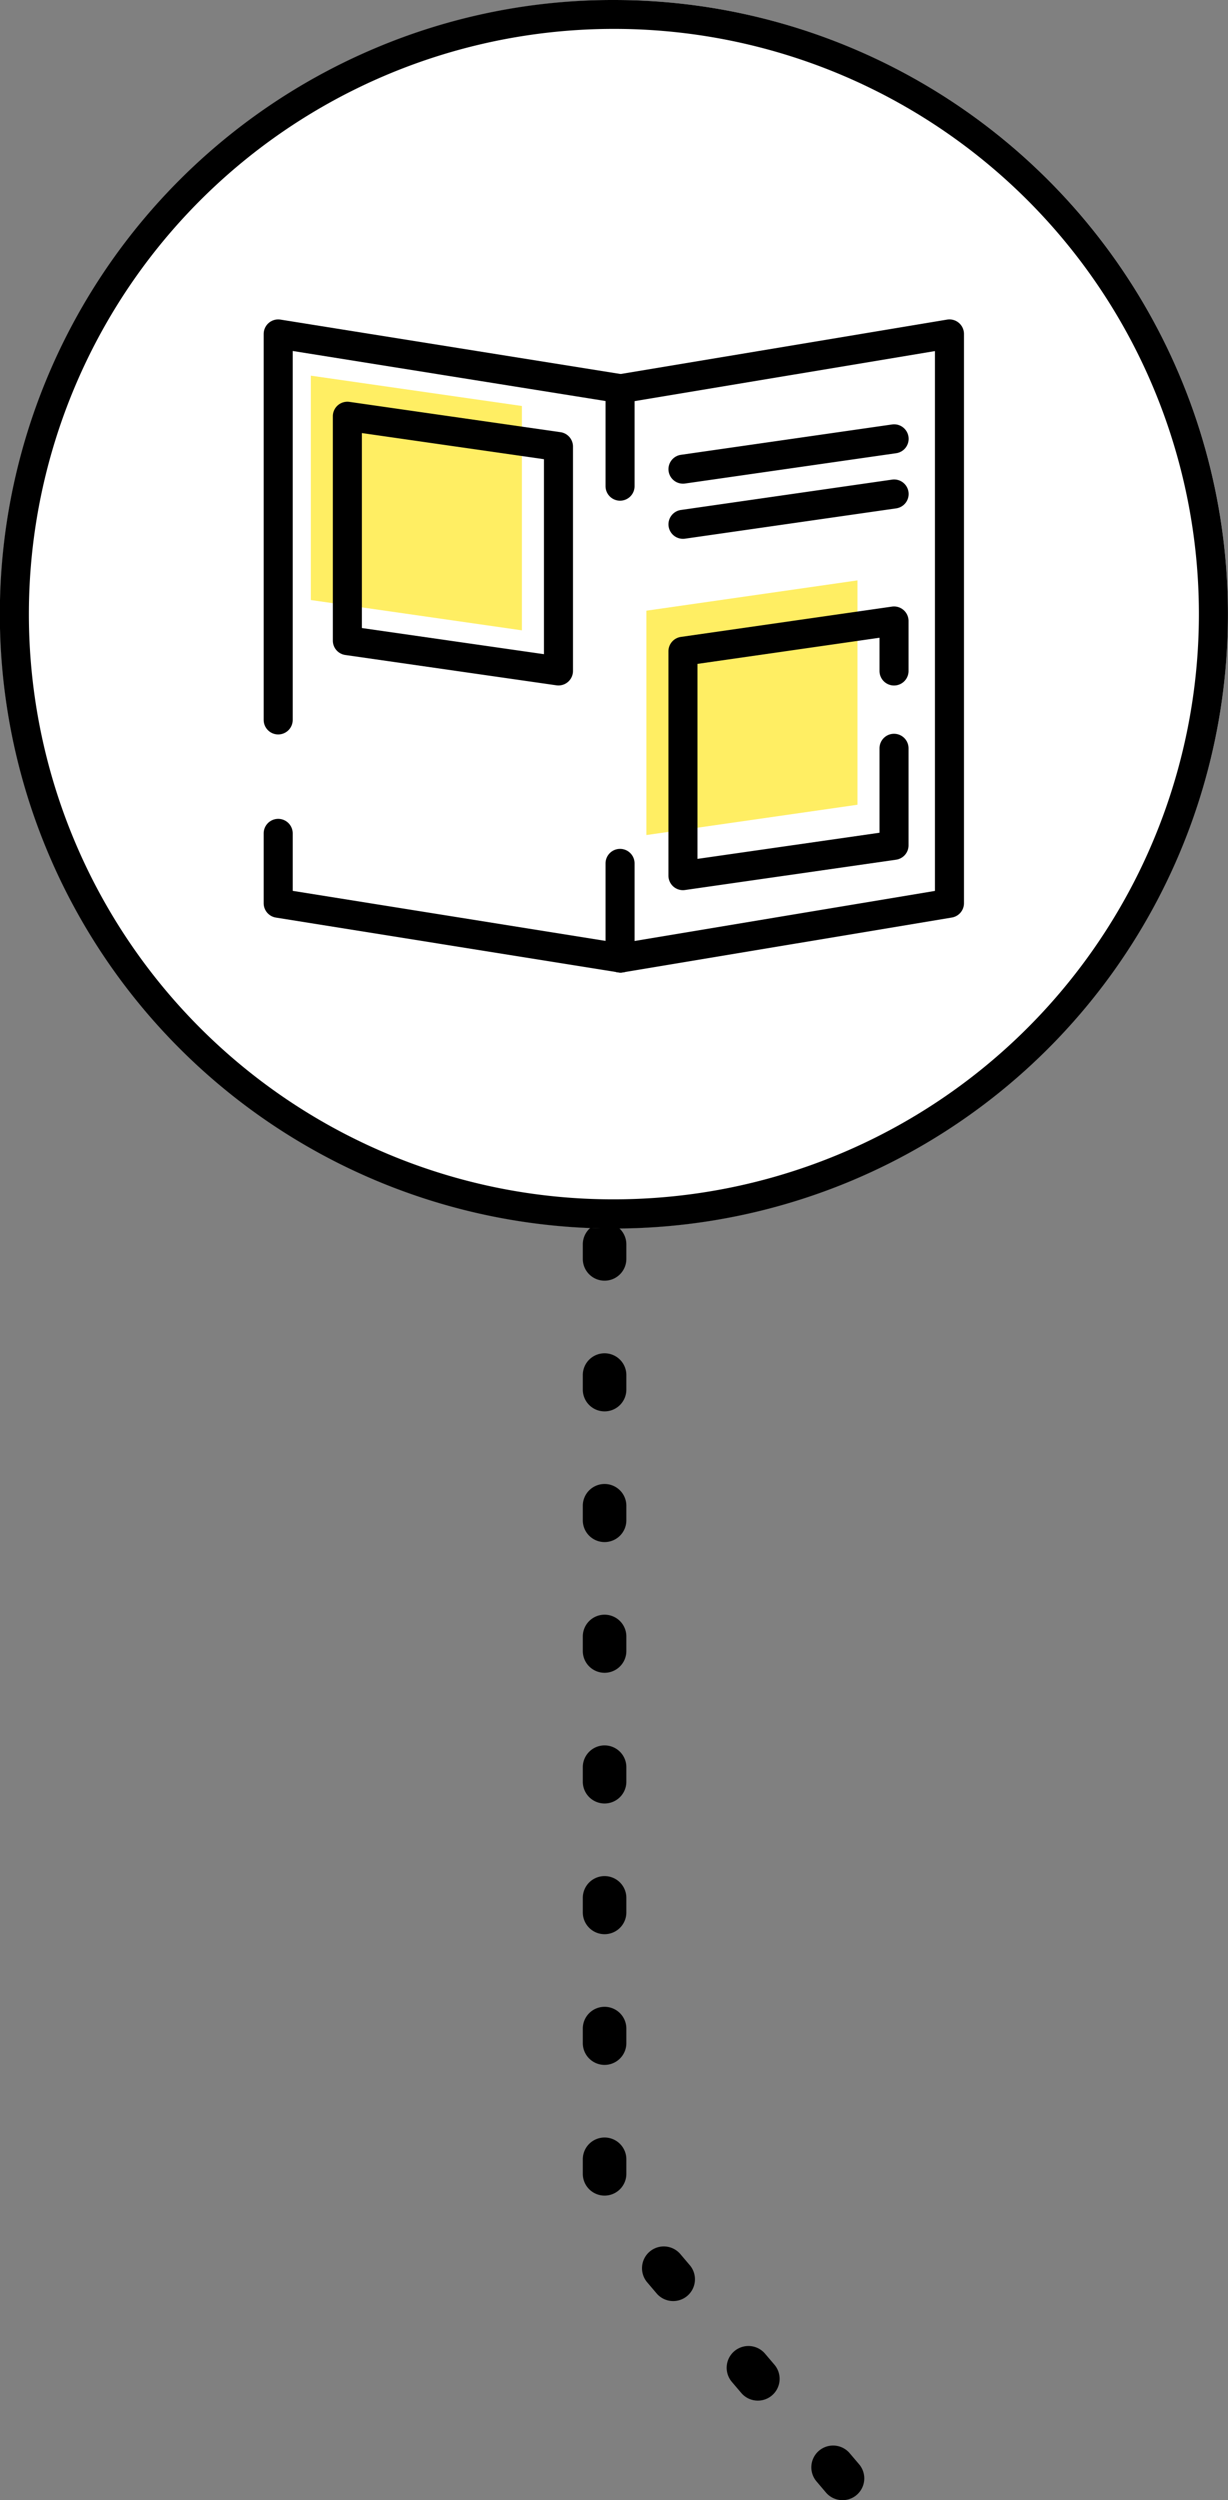 <svg xmlns="http://www.w3.org/2000/svg" width="84.584" height="172.157" viewBox="0 0 84.584 172.157">
  <rect x="0" y="0" width="84.584" height="172.157" fill="#808080" stroke="none"/>
  <g id="グループ_4273" data-name="グループ 4273" transform="translate(-1194.847 -974.333)">
    <path id="パス_2253" data-name="パス 2253" d="M-9311.072,689.382a1.5,1.5,0,0,1-1.144-.528l-.647-.762a1.5,1.5,0,0,1,.17-2.114,1.5,1.5,0,0,1,2.114.171l.648.762a1.5,1.5,0,0,1-.171,2.114A1.493,1.493,0,0,1-9311.072,689.382Zm-5.832-6.855a1.494,1.494,0,0,1-1.143-.528l-.648-.762a1.5,1.5,0,0,1,.171-2.114,1.5,1.5,0,0,1,2.114.171l.648.762a1.5,1.5,0,0,1-.171,2.114A1.5,1.5,0,0,1-9316.9,682.527Zm-5.831-6.855a1.5,1.5,0,0,1-1.144-.528l-.647-.762a1.5,1.5,0,0,1,.17-2.114,1.5,1.5,0,0,1,2.115.171l.647.762a1.5,1.5,0,0,1-.171,2.114A1.493,1.493,0,0,1-9322.735,675.672Zm-4.727-7.262a1.5,1.5,0,0,1-1.5-1.5v-1a1.5,1.5,0,0,1,1.5-1.5,1.5,1.5,0,0,1,1.5,1.5v1A1.5,1.5,0,0,1-9327.462,668.41Zm0-9a1.5,1.5,0,0,1-1.5-1.5v-1a1.5,1.5,0,0,1,1.5-1.5,1.5,1.5,0,0,1,1.5,1.5v1A1.5,1.5,0,0,1-9327.462,659.41Zm0-9a1.5,1.5,0,0,1-1.5-1.5v-1a1.5,1.5,0,0,1,1.5-1.5,1.5,1.5,0,0,1,1.5,1.5v1A1.5,1.5,0,0,1-9327.462,650.41Zm0-9a1.5,1.5,0,0,1-1.5-1.5v-1a1.5,1.5,0,0,1,1.5-1.5,1.5,1.5,0,0,1,1.5,1.5v1A1.5,1.5,0,0,1-9327.462,641.41Zm0-9a1.5,1.5,0,0,1-1.5-1.5v-1a1.5,1.5,0,0,1,1.5-1.5,1.5,1.5,0,0,1,1.5,1.5v1A1.5,1.5,0,0,1-9327.462,632.41Zm0-9a1.5,1.5,0,0,1-1.5-1.5v-1a1.5,1.5,0,0,1,1.5-1.5,1.5,1.5,0,0,1,1.5,1.5v1A1.5,1.5,0,0,1-9327.462,623.41Zm0-9a1.5,1.5,0,0,1-1.5-1.5v-1a1.5,1.5,0,0,1,1.5-1.5,1.5,1.5,0,0,1,1.5,1.5v1A1.5,1.5,0,0,1-9327.462,614.41Zm0-9a1.5,1.5,0,0,1-1.5-1.5v-1a1.5,1.5,0,0,1,1.5-1.5,1.5,1.5,0,0,1,1.5,1.5v1A1.5,1.5,0,0,1-9327.462,605.41Zm0-9a1.5,1.5,0,0,1-1.5-1.5v-1a1.5,1.5,0,0,1,1.5-1.5,1.5,1.5,0,0,1,1.5,1.5v1A1.5,1.5,0,0,1-9327.462,596.41Zm0-9a1.5,1.5,0,0,1-1.5-1.5v-1a1.5,1.5,0,0,1,1.5-1.5,1.5,1.5,0,0,1,1.5,1.5v1A1.5,1.5,0,0,1-9327.462,587.41Zm0-9a1.5,1.5,0,0,1-1.5-1.5v-1a1.5,1.5,0,0,1,1.5-1.5,1.5,1.5,0,0,1,1.5,1.5v1A1.5,1.5,0,0,1-9327.462,578.41Zm0-9a1.5,1.5,0,0,1-1.5-1.5v-1a1.5,1.5,0,0,1,1.5-1.5,1.5,1.5,0,0,1,1.5,1.5v1A1.5,1.5,0,0,1-9327.462,569.41Z" transform="translate(10563.952 457.108)"/>
    <g id="グループ_4272" data-name="グループ 4272">
      <ellipse id="楕円形_77" data-name="楕円形 77" cx="42.287" cy="42.287" rx="42.287" ry="42.287" transform="translate(1194.852 974.338)" fill="#fff"/>
      <path id="楕円形_78" data-name="楕円形 78" d="M41.292-1A42.3,42.3,0,0,1,57.754,80.26,42.3,42.3,0,0,1,24.83,2.324,42.028,42.028,0,0,1,41.292-1Zm0,82.584A40.3,40.3,0,0,0,56.975,4.166,40.3,40.3,0,0,0,25.609,78.418,40.039,40.039,0,0,0,41.292,81.584Z" transform="translate(1195.847 975.333)"/>
      <path id="パス_287" data-name="パス 287" d="M3245.265,1179.882l-23.592-3.773v26.578" transform="translate(-2007.664 -178.781)" fill="none" stroke="#000" stroke-linecap="round" stroke-linejoin="round" stroke-width="2"/>
      <path id="パス_288" data-name="パス 288" d="M3245.266,1222.423a1.009,1.009,0,0,1-.159-.013l-23.592-3.773a1,1,0,0,1-.842-.987v-4.811a1,1,0,0,1,2,0v3.958l22.75,3.639a1,1,0,0,1-.157,1.988Z" transform="translate(-2007.664 -181.121)"/>
      <path id="パス_289" data-name="パス 289" d="M3224.075,1194.626l14.538,2.087v-15.449l-14.538-2.088Z" transform="translate(-2007.818 -178.975)" fill="#ffee63"/>
      <path id="パス_290" data-name="パス 290" d="M3263.3,1203v6.681l-14.539,2.087v-15.449l14.539-2.087v3.443" transform="translate(-2009.391 -179.935)" fill="#ffee63"/>
      <path id="パス_291" data-name="パス 291" d="M3241.3,1200.7a1,1,0,0,1-.142-.01l-14.541-2.088a1,1,0,0,1-.858-.99v-15.449a1,1,0,0,1,1.142-.99l14.541,2.087a1,1,0,0,1,.858.99V1199.7a1,1,0,0,1-1,1Zm-13.541-3.954,12.541,1.8V1185.12l-12.541-1.8Z" transform="translate(-2007.986 -179.167)"/>
      <path id="パス_292" data-name="パス 292" d="M3251.452,1215.755a1,1,0,0,1-1-1v-15.449a1,1,0,0,1,.858-.99l14.538-2.087a1,1,0,0,1,1.142.99v3.443a1,1,0,1,1-2,0v-2.289l-12.538,1.8V1213.6l12.538-1.8v-5.814a1,1,0,0,1,2,0v6.681a1,1,0,0,1-.858.99l-14.538,2.087A1,1,0,0,1,3251.452,1215.755Z" transform="translate(-2009.563 -180.126)"/>
      <path id="パス_293" data-name="パス 293" d="M3246.869,1220.082a1,1,0,0,1-.163-1.987l21.809-3.634v-37.172l-21.48,3.579a1,1,0,0,1-.329-1.973l22.645-3.773a1,1,0,0,1,1.164.986v39.2a1,1,0,0,1-.836.986l-22.645,3.774A1,1,0,0,1,3246.869,1220.082Z" transform="translate(-2009.27 -178.781)"/>
      <path id="線_172" data-name="線 172" d="M0,3.087A1,1,0,0,1-.99,2.229,1,1,0,0,1-.142,1.1L14.4-.99a1,1,0,0,1,1.132.848A1,1,0,0,1,14.681.99L.142,3.077A1.009,1.009,0,0,1,0,3.087Z" transform="translate(1241.891 1004.551)"/>
      <path id="線_173" data-name="線 173" d="M0,3.087A1,1,0,0,1-.99,2.229,1,1,0,0,1-.142,1.1L14.4-.99a1,1,0,0,1,1.132.848A1,1,0,0,1,14.681.99L.142,3.077A1.009,1.009,0,0,1,0,3.087Z" transform="translate(1241.891 1008.349)"/>
      <path id="線_174" data-name="線 174" d="M0,7.517a1,1,0,0,1-1-1V0A1,1,0,0,1,0-1,1,1,0,0,1,1,0V6.517A1,1,0,0,1,0,7.517Z" transform="translate(1237.556 1033.785)"/>
      <path id="線_175" data-name="線 175" d="M0,7.517a1,1,0,0,1-1-1V0A1,1,0,0,1,0-1,1,1,0,0,1,1,0V6.517A1,1,0,0,1,0,7.517Z" transform="translate(1237.556 1001.293)"/>
    </g>
  </g>
</svg>
